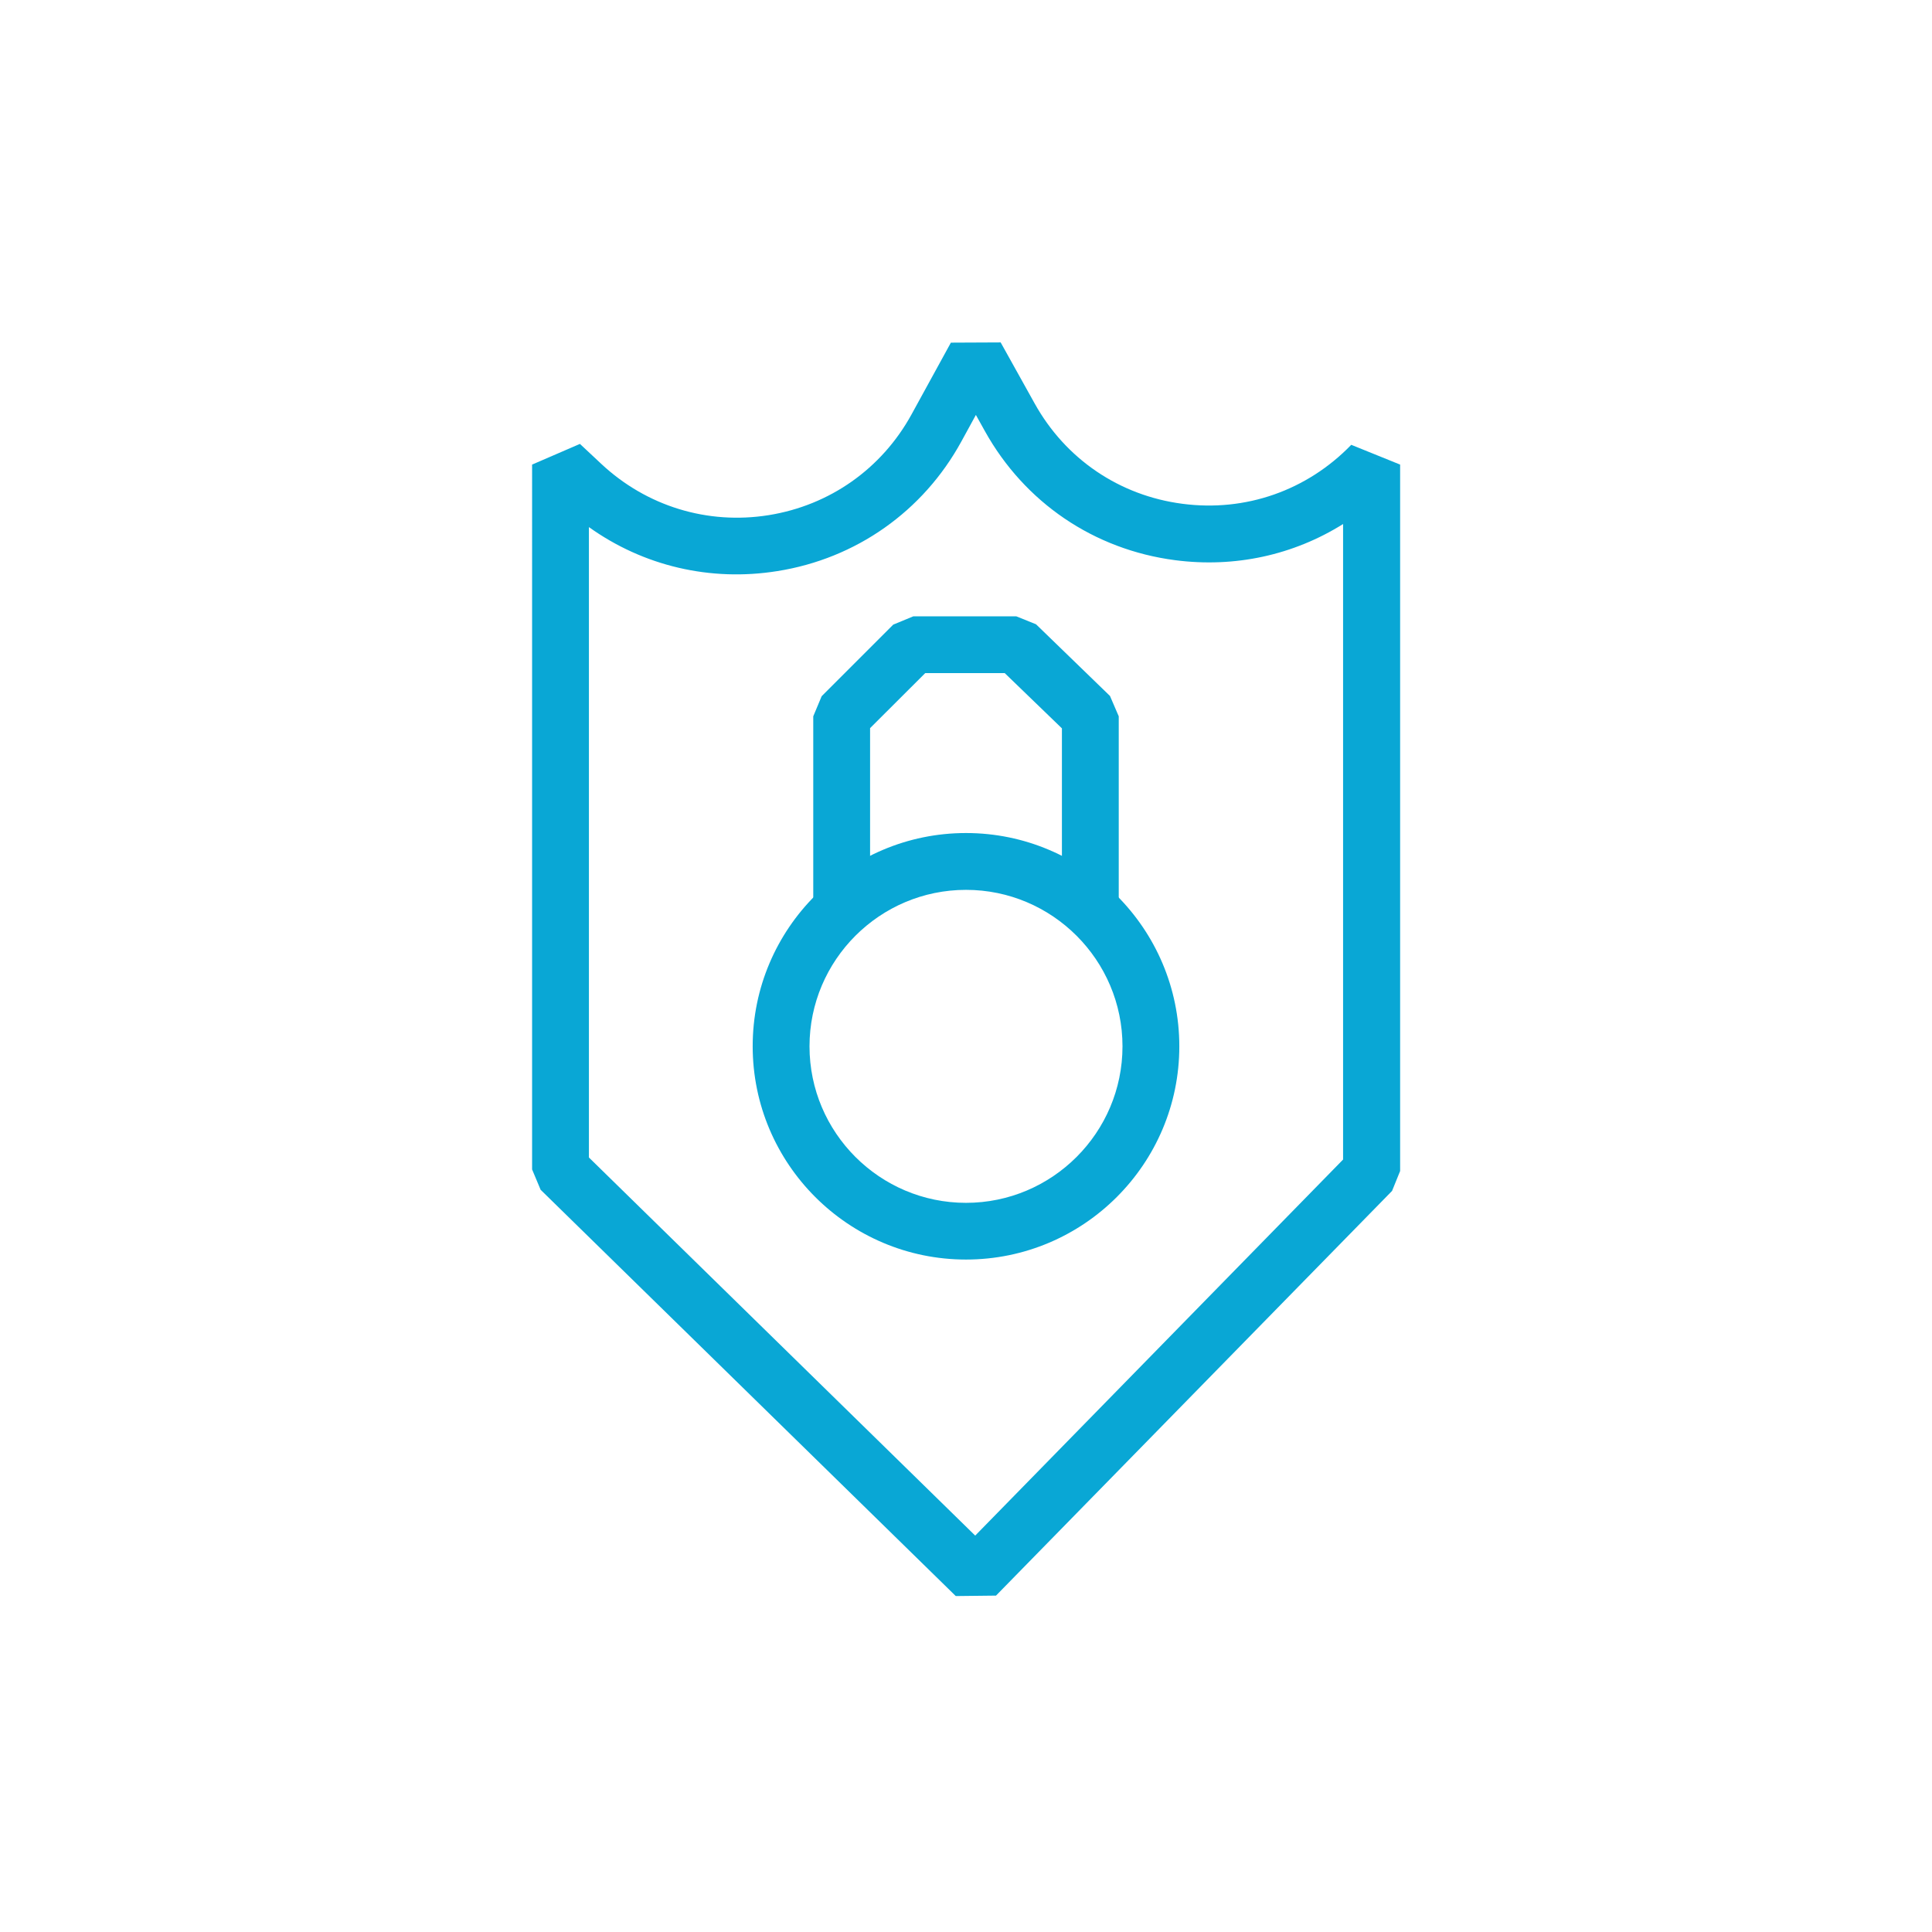<?xml version="1.0" encoding="utf-8"?>
<!-- Generator: Adobe Illustrator 28.1.0, SVG Export Plug-In . SVG Version: 6.00 Build 0)  -->
<svg version="1.1" id="Layer_1" xmlns="http://www.w3.org/2000/svg" xmlns:xlink="http://www.w3.org/1999/xlink" x="0px" y="0px"
	 viewBox="0 0 170 170" style="enable-background:new 0 0 170 170;" xml:space="preserve">
<style type="text/css">
	.st0{fill:#09A7D5;}
</style>
<g>
	<g>
		<polygon class="st0" points="98.44,81.12 93.44,81.12 93.44,64.09 88.41,59.23 81.41,59.23 76.56,64.07 76.56,81.12 71.56,81.12 
			71.56,63.03 72.3,61.26 78.6,54.96 80.37,54.23 89.42,54.23 91.16,54.93 97.67,61.24 98.44,63.03 		"/>
	</g>
	<g>
		<path class="st0" d="M84.1,140.44l-36.53-35.75l-0.75-1.79V40.88l4.21-1.82l1.88,1.76c3.98,3.72,9.34,5.37,14.72,4.51
			c5.38-0.86,9.96-4.09,12.58-8.87l3.46-6.31l4.38-0.02l2.99,5.37c2.72,4.89,7.46,8.11,13.01,8.83c5.55,0.73,10.96-1.17,14.85-5.19
			l4.3,1.74v62.16l-0.71,1.75L87.64,140.4L84.1,140.44z M51.82,101.85l33.99,33.27l32.37-33.09V46.11
			c-4.36,2.73-9.52,3.87-14.79,3.18c-7.13-0.93-13.23-5.07-16.73-11.36l-0.79-1.42l-1.28,2.34c-3.36,6.14-9.26,10.3-16.18,11.4
			C62.5,51.2,56.6,49.8,51.82,46.38V101.85z"/>
	</g>
	<g>
		<path class="st0" d="M85,110.83c-10.35,0-18.77-8.42-18.77-18.77S74.65,73.3,85,73.3s18.77,8.42,18.77,18.77
			S95.35,110.83,85,110.83z M85,78.3c-7.59,0-13.77,6.18-13.77,13.77s6.18,13.77,13.77,13.77s13.77-6.18,13.77-13.77
			S92.59,78.3,85,78.3z"/>
	</g>
</g>
</svg>
